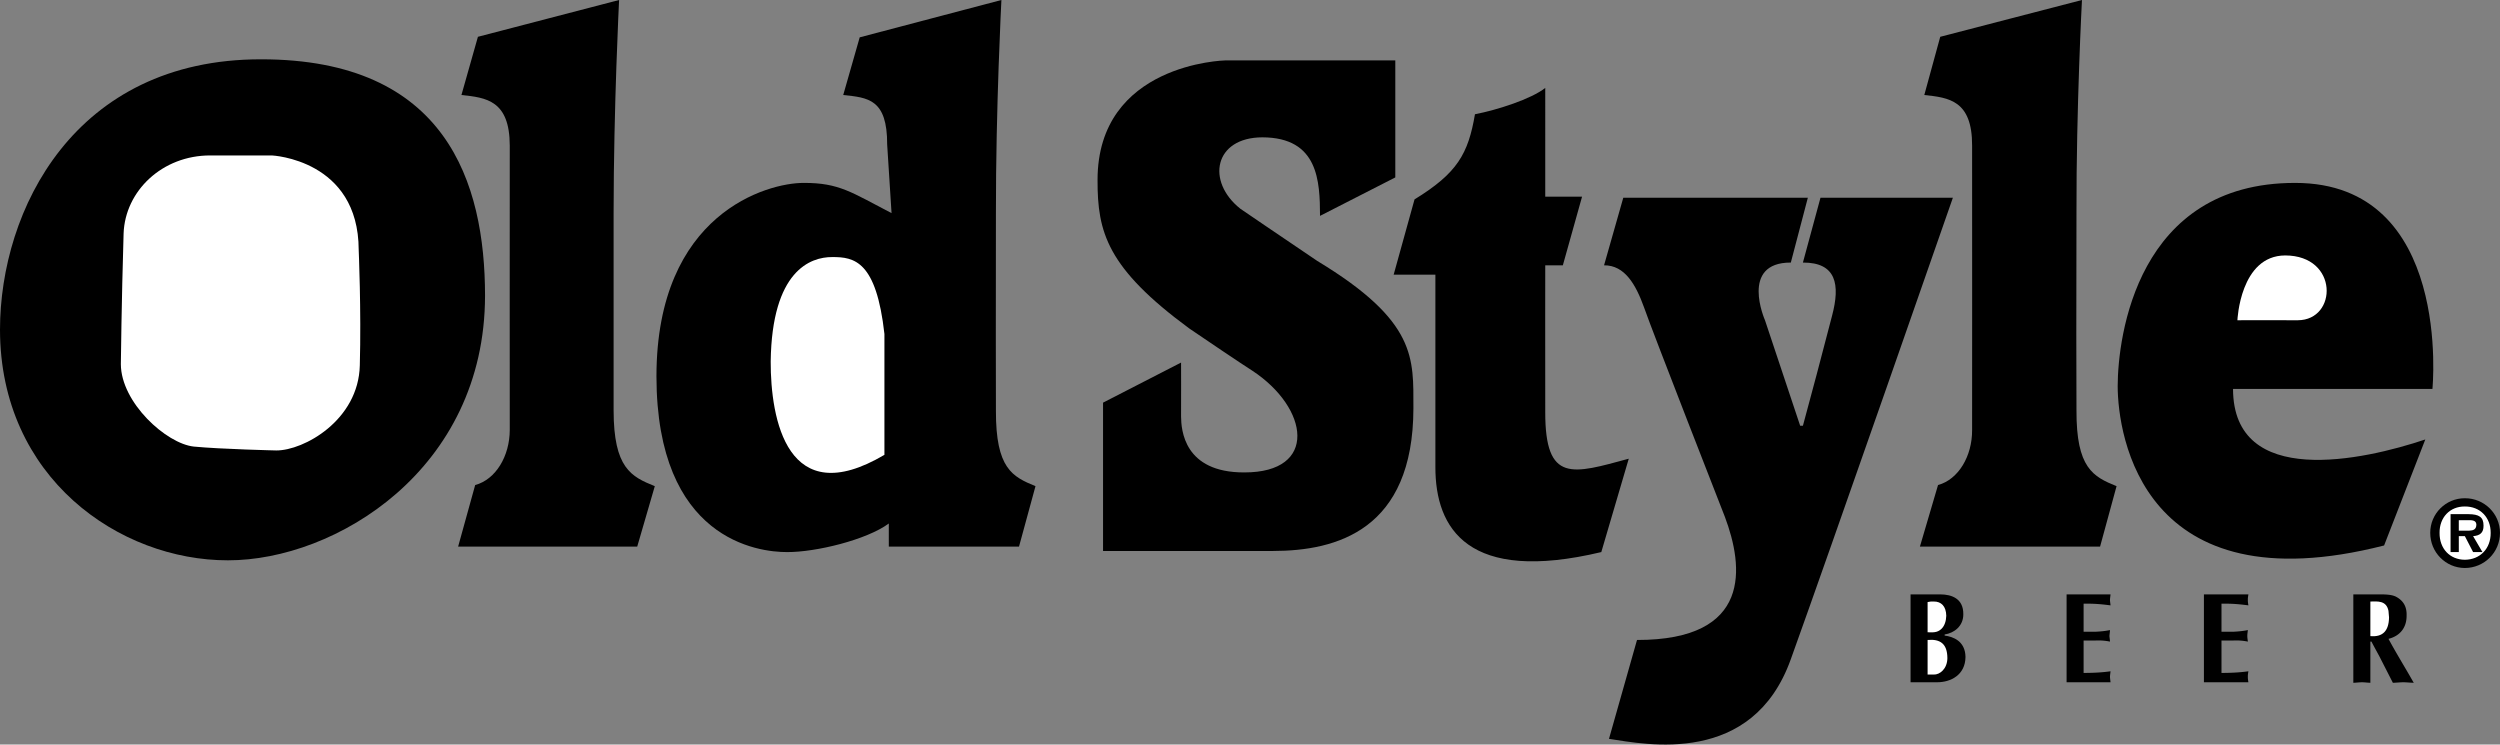 <svg xmlns="http://www.w3.org/2000/svg" width="455.098" height="135.535"><rect width="100%" height="100%" fill="#808080" stroke="none"/><path d="M0 60c.023 27.023 21.773 42.023 41.5 42 19.523.023 46.773-16.477 46.797-48.203-.024-20.524-7.024-43.024-40.797-43C13.523 10.773.023 38.273 0 60"/><path fill="#fff" d="M38.297 28.297C29.523 28.273 22.773 34.773 22.5 42.5c-.379 12.527-.5 23.797-.5 23.797.023 6.976 8.273 14.476 13.297 15 4.976.476 15 .703 15 .703 4.976.023 14.976-5.477 15.203-15.5.273-9.977-.203-21-.203-21C65.273 29.023 49.5 28.297 49.5 28.297H38.297"/><path d="M181.297 38.797c-.024-19.184 1-38.797 1-38.797L156.5 6.797l-3 10.5c4.523.476 8.023.726 8 9l.797 12.5c-7.274-3.774-9.524-5.524-16-5.5-6.524-.024-26.774 5.476-26.797 35.203.023 29.773 18.523 32.023 23.797 32 5.226.023 14.476-2.227 18.5-5.203V99.5H185.5l3-11c-4.227-1.727-7.227-3.227-7.203-13.703-.024-4.75-.024-20.328 0-36"/><path fill="#fff" d="M161 82.797v-22c-1.477-13.274-5.477-14.024-9.5-14-3.977-.024-10.977 2.476-11.203 19-.024 10.476 2.976 27.476 20.703 17"/><path d="M223 11s-23.227.523-23.203 21.797c-.024 9.476 1.726 15.976 16.703 27C226.023 66.273 228 67.5 228 67.5c10.273 6.773 12.023 18.523-1.5 18.5-10.977.023-11.477-7.727-11.5-10.203.023-2.524 0-9.797 0-9.797l-14.203 7.297v27h31c11.476-.024 25.476-3.774 25.5-26-.024-9.024.726-15.774-17.5-26.797-6.274-4.227-14-9.5-14-9.5-6.274-4.977-4.774-12.977 4-13 10.226.023 10.476 8.023 10.5 14.297l13.703-7V11h-31"/><path d="M261.297 50v35c-.024 11.273 5.976 21.273 30.203 15.5l5-17c-10.227 2.773-15.227 4.523-15.203-8.5-.024-11.227 0-26.703 0-26.703h3.203l3.5-12.5h-6.703V16c-2.524 2.023-8.774 4.023-12.797 4.797-1.227 7.226-3.227 10.726-11 15.5L253.7 50h7.597m181.5 20.797s3.726-37.524-25-37.5c-28.774-.024-32.274 27.976-32.297 37 .023 8.976 4.523 40.226 48.5 29L441.5 80c-11.227 3.773-34.977 9.023-35-9.203h36.297"/><path d="m327.7 77.5-6.403-19.203s-4.649-10.524 4.703-10.5L329.098 36H295.5L292 48.297c3.773-.024 5.773 3.476 7.297 7.703C300.773 60.273 314 94.098 314 94.098c3.398 9.05 5.023 22.425-16 22.402l-5.102 18c6.75 1.023 26.125 5.023 33.102-14.5 7.023-19.477 29.5-84 29.5-84h-24.102L328.2 47.797c6.074-.024 6.824 3.976 5.301 9.703-1.266 4.965-4.402 16.742-5.3 20h-.5M111.7 74.7c.01 10.51 3.198 12.073 7.5 13.8l-3.2 11H83.398L86.5 88.297c3.773-1.024 6.273-5.274 6.297-10 0 0-.024-43.524 0-51.797-.024-8.227-4.274-8.727-8.797-9.203l3-10.598L112.7 0s-.99 19.55-1 38.7c.01 15.706.01 31.284 0 36"/><path d="M378 74.7c-.04 10.51 3.023 12.073 7.297 13.8l-3 11H349.5l3.297-11.203c3.726-1.024 6.226-5.274 6.203-10 0 0 .023-43.524 0-51.797.023-8.227-4.227-8.727-8.703-9.203l2.902-10.598L379 0s-1.04 19.55-1 38.7c-.04 15.706-.04 31.284 0 36M442.398 97c-.008-3.473 2.82-6.316 6.301-6.3 3.54-.016 6.399 2.827 6.399 6.3 0 3.547-2.86 6.39-6.399 6.398-3.48-.008-6.308-2.851-6.3-6.398"/><path fill="#fff" d="M453.398 97c.028-2.805-1.933-4.824-4.699-4.8-2.726-.024-4.633 1.995-4.601 4.8-.032 2.879 1.875 4.879 4.601 4.898 2.766-.02 4.727-2.02 4.7-4.898"/><path d="M451.898 100.5H450.2l-1.5-2.902h-1.101v2.902h-1.5v-6.902h3.3c1.848.02 2.715.504 2.7 2.101.015 1.285-.653 1.805-1.899 1.899l1.7 2.902"/><path fill="#fff" d="M449.5 96.598c.738-.028 1.281-.207 1.297-1.098-.016-.89-1.008-.82-1.7-.8h-1.5v1.898h1.903"/><path d="M347.797 108.2h5.402c2.153.007 4.223.808 4.2 3.597.023 2.168-1.645 3.437-3.399 3.703v.2c1.52.19 3.762.991 3.797 3.898-.035 3.25-2.66 4.613-5.2 4.601h-4.8v-16"/><path fill="#fff" d="M350.898 115.098c.942.02 1.743.113 2.5-.598.618-.582.872-1.5.899-2.402-.028-1.707-.895-2.621-2.297-2.598-.332-.023-.648 0-1.102.098v5.5m0 7.699H352c1.152.05 2.484-1.078 2.5-3-.016-2.613-1.309-3.504-3.602-3.297v6.297"/><path d="M384.2 108.2c-.028.335-.09.687-.102 1 .011.347.074.698.101 1-1.277-.16-2.715-.348-4.902-.302V115h2.203c.977-.047 1.848-.14 2.598-.3-.012.37-.075.722-.098 1.097.023.281.086.637.098 1a10.478 10.478 0 0 0-2.598-.2h-2.203v5.903c2.187-.004 3.625-.121 4.902-.3-.027.32-.09.671-.101 1 .011.331.074.683.101 1h-8v-16h8m25.098 0c-.05.335-.113.687-.098 1-.015.347.047.698.098 1-1.297-.16-2.738-.348-4.899-.302V115h2.2c.957-.047 1.824-.14 2.601-.3-.039.37-.101.722-.101 1.097 0 .281.062.637.101 1a10.702 10.702 0 0 0-2.601-.2h-2.2v5.903c2.16-.004 3.602-.121 4.899-.3-.05.32-.113.671-.098 1-.015.331.047.683.098 1h-8.098v-16h8.098m19.101 0h4.5c.97.007 2.512-.04 3.399.5 1.207.683 1.84 1.737 1.8 3.3.04 2.34-1.292 3.797-3.3 4.297 1.203 2.226 2.515 4.387 3.8 6.601l.801 1.399c-.625-.016-1.261-.086-1.898-.098-.652.012-1.285.082-1.902.098l-2.5-4.899c-.352-.64-.946-1.722-1.399-2.601h-.199v7.5c-.488-.016-1.02-.086-1.5-.098-.578.012-1.105.082-1.602.098v-16.098"/><path fill="#fff" d="M431.5 115.797c2.258.21 3.36-.961 3.398-3.399-.039-.312-.058-.664-.101-1.199-.383-1.91-1.969-1.722-3.297-1.699v6.297m-24.203-57.5S407.773 46.523 416 46.5c9.773.023 9.523 11.773 2.297 11.797-7.274-.024-11 0-11 0"/></svg>
